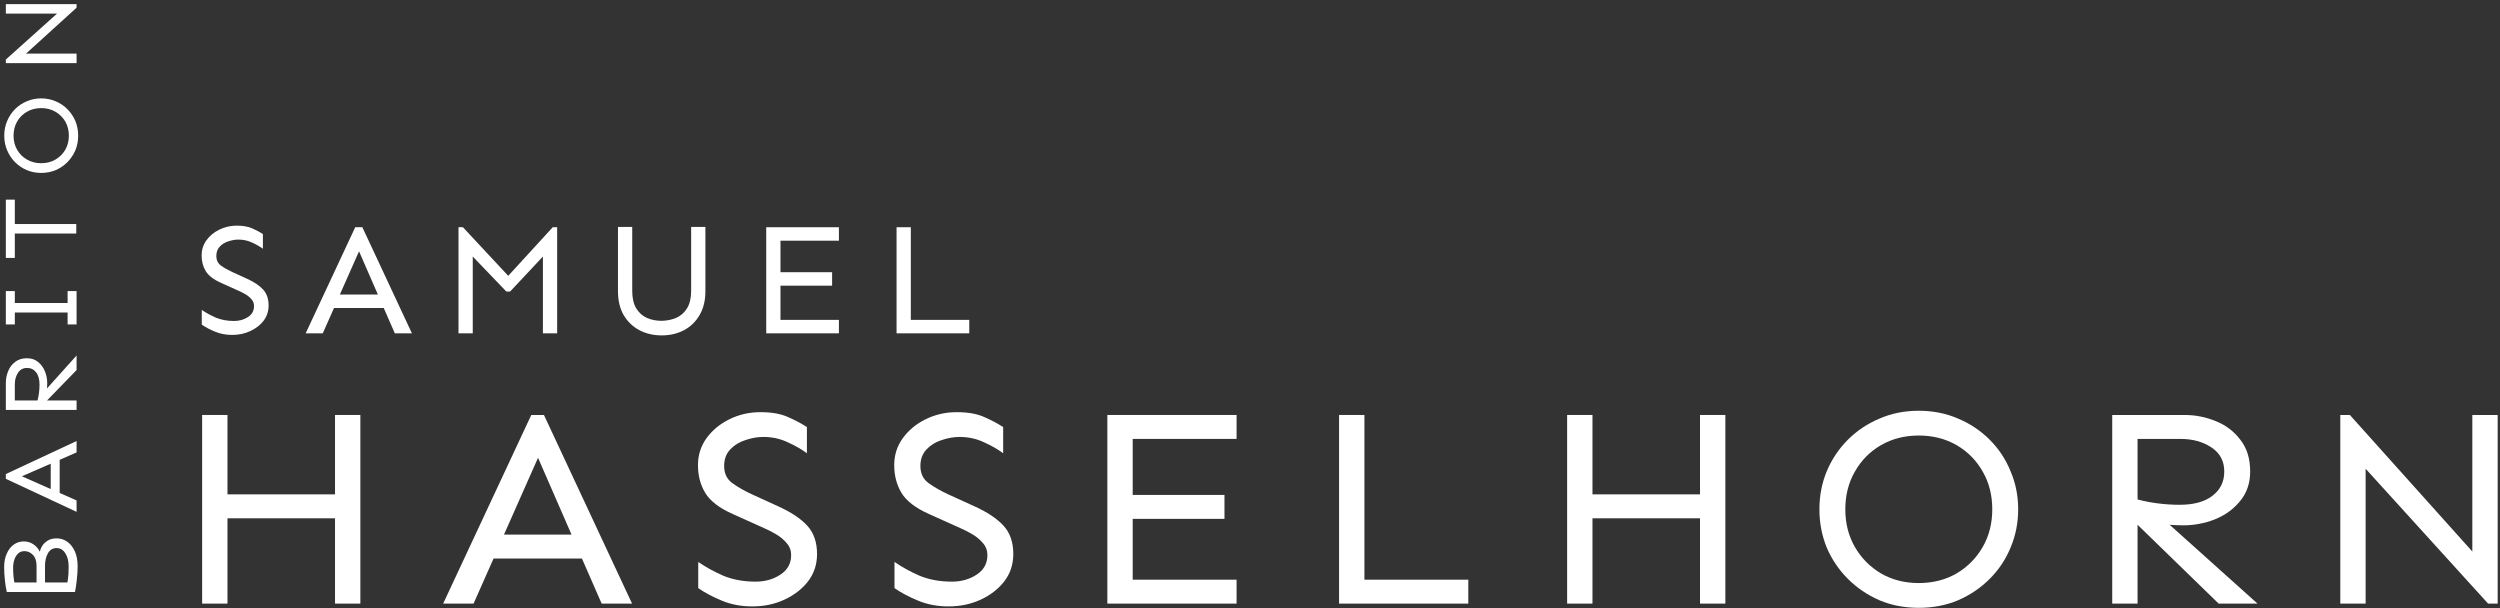 <svg width="555" height="135" viewBox="0 0 555 135" fill="none" xmlns="http://www.w3.org/2000/svg">
<rect x="0" y="0" width="555" height="135" fill="#333333" stroke="none"/>
<path d="M554.482 92.125V134H552.357L525.17 104.062V134H519.545V92.125H521.67L548.857 122.438V92.125H554.482Z" fill="white"/>
<path d="M484.977 92.125C487.393 92.125 489.706 92.583 491.914 93.5C494.122 94.375 495.935 95.75 497.352 97.625C498.81 99.458 499.539 101.812 499.539 104.688C499.539 107.271 498.789 109.458 497.289 111.25C495.831 113.042 493.956 114.396 491.664 115.312C489.414 116.188 487.081 116.625 484.664 116.625C483.914 116.625 482.914 116.583 481.664 116.5L501.164 134H492.539L474.539 116.5V134H468.914V92.125H484.977ZM474.539 97.438V110.875C475.914 111.25 477.414 111.542 479.039 111.75C480.664 111.958 482.268 112.062 483.852 112.062C487.018 112.062 489.456 111.396 491.164 110.062C492.914 108.729 493.789 106.938 493.789 104.688C493.789 102.354 492.831 100.562 490.914 99.312C489.039 98.062 486.747 97.438 484.039 97.438H474.539Z" fill="white"/>
<path d="M425.973 91.188C429.139 91.188 432.056 91.771 434.723 92.938C437.389 94.062 439.723 95.625 441.723 97.625C443.723 99.625 445.264 101.958 446.348 104.625C447.473 107.25 448.035 110.062 448.035 113.062C448.035 116.062 447.473 118.896 446.348 121.562C445.264 124.188 443.723 126.5 441.723 128.5C439.723 130.5 437.389 132.083 434.723 133.25C432.056 134.375 429.139 134.938 425.973 134.938C422.806 134.938 419.889 134.375 417.223 133.25C414.556 132.083 412.223 130.5 410.223 128.5C408.223 126.5 406.66 124.188 405.535 121.562C404.452 118.896 403.91 116.062 403.91 113.062C403.91 110.062 404.452 107.25 405.535 104.625C406.66 101.958 408.223 99.625 410.223 97.625C412.223 95.625 414.556 94.062 417.223 92.938C419.889 91.771 422.806 91.188 425.973 91.188ZM425.973 96.688C422.848 96.688 420.056 97.396 417.598 98.812C415.139 100.229 413.202 102.188 411.785 104.688C410.368 107.146 409.66 109.938 409.66 113.062C409.66 116.188 410.368 118.979 411.785 121.438C413.202 123.896 415.139 125.854 417.598 127.312C420.056 128.729 422.848 129.438 425.973 129.438C429.098 129.438 431.889 128.729 434.348 127.312C436.806 125.854 438.743 123.896 440.16 121.438C441.577 118.979 442.285 116.188 442.285 113.062C442.285 109.938 441.577 107.146 440.16 104.688C438.743 102.188 436.806 100.229 434.348 98.812C431.889 97.396 429.098 96.688 425.973 96.688Z" fill="white"/>
<path d="M353.529 92.125V109.75H377.404V92.125H383.029V134H377.404V115.062H353.529V134H347.904V92.125H353.529Z" fill="white"/>
<path d="M302.9 92.125V128.688H325.963V134H297.275V92.125H302.9Z" fill="white"/>
<path d="M271.832 109.875V115.188H251.457V128.688H274.52V134H245.832V92.125H274.52V97.438H251.457V109.875H271.832Z" fill="white"/>
<path d="M212.391 91.5C214.849 91.5 216.87 91.854 218.453 92.562C220.078 93.271 221.495 94.021 222.703 94.812V100.625C221.536 99.75 220.12 98.938 218.453 98.188C216.786 97.396 214.974 97 213.016 97C211.766 97 210.453 97.229 209.078 97.688C207.745 98.104 206.62 98.792 205.703 99.75C204.786 100.708 204.328 101.938 204.328 103.438C204.328 105.104 204.932 106.375 206.141 107.25C207.349 108.125 208.807 108.958 210.516 109.75L216.266 112.375C219.141 113.667 221.307 115.104 222.766 116.688C224.224 118.271 224.953 120.375 224.953 123C224.953 125.292 224.286 127.312 222.953 129.062C221.62 130.771 219.87 132.125 217.703 133.125C215.536 134.125 213.161 134.625 210.578 134.625C208.161 134.625 205.932 134.208 203.891 133.375C201.849 132.542 200.078 131.604 198.578 130.562V124.75C200.203 125.875 202.057 126.896 204.141 127.812C206.266 128.688 208.661 129.125 211.328 129.125C213.411 129.125 215.245 128.604 216.828 127.562C218.411 126.521 219.203 125.083 219.203 123.25C219.203 122.208 218.87 121.312 218.203 120.562C217.578 119.812 216.807 119.167 215.891 118.625C214.974 118.083 214.078 117.625 213.203 117.25L206.266 114.125C203.266 112.792 201.224 111.229 200.141 109.438C199.057 107.646 198.516 105.583 198.516 103.25C198.516 101.042 199.141 99.062 200.391 97.312C201.682 95.521 203.391 94.104 205.516 93.062C207.641 92.021 209.932 91.5 212.391 91.5Z" fill="white"/>
<path d="M168.822 91.5C171.281 91.5 173.301 91.854 174.885 92.562C176.51 93.271 177.926 94.021 179.135 94.812V100.625C177.968 99.75 176.551 98.938 174.885 98.188C173.218 97.396 171.406 97 169.447 97C168.197 97 166.885 97.229 165.51 97.688C164.176 98.104 163.051 98.792 162.135 99.75C161.218 100.708 160.76 101.938 160.76 103.438C160.76 105.104 161.364 106.375 162.572 107.25C163.781 108.125 165.239 108.958 166.947 109.75L172.697 112.375C175.572 113.667 177.739 115.104 179.197 116.688C180.656 118.271 181.385 120.375 181.385 123C181.385 125.292 180.718 127.312 179.385 129.062C178.051 130.771 176.301 132.125 174.135 133.125C171.968 134.125 169.593 134.625 167.01 134.625C164.593 134.625 162.364 134.208 160.322 133.375C158.281 132.542 156.51 131.604 155.01 130.562V124.75C156.635 125.875 158.489 126.896 160.572 127.812C162.697 128.688 165.093 129.125 167.76 129.125C169.843 129.125 171.676 128.604 173.26 127.562C174.843 126.521 175.635 125.083 175.635 123.25C175.635 122.208 175.301 121.312 174.635 120.562C174.01 119.812 173.239 119.167 172.322 118.625C171.406 118.083 170.51 117.625 169.635 117.25L162.697 114.125C159.697 112.792 157.656 111.229 156.572 109.438C155.489 107.646 154.947 105.583 154.947 103.25C154.947 101.042 155.572 99.062 156.822 97.312C158.114 95.521 159.822 94.104 161.947 93.062C164.072 92.021 166.364 91.5 168.822 91.5Z" fill="white"/>
<path d="M120.756 92.125L140.318 134H133.568L129.193 124H109.568L105.131 134H98.381L117.943 92.125H120.756ZM119.443 101.625L111.881 118.688H126.881L119.443 101.625Z" fill="white"/>
<path d="M50.5 92.125V109.75H74.375V92.125H80V134H74.375V115.062H50.5V134H44.875V92.125H50.5Z" fill="white"/>
<path d="M202.201 50.445V71.012H215.174V74H199.037V50.445H202.201Z" fill="white"/>
<path d="M184.727 60.43V63.418H173.266V71.012H186.238V74H170.102V50.445H186.238V53.434H173.266V60.43H184.727Z" fill="white"/>
<path d="M156.598 50.375V64.684C156.598 66.723 156.164 68.481 155.297 69.957C154.453 71.41 153.305 72.523 151.852 73.297C150.398 74.07 148.746 74.457 146.895 74.457C145.066 74.457 143.414 74.07 141.938 73.297C140.484 72.523 139.324 71.41 138.457 69.957C137.613 68.481 137.191 66.723 137.191 64.684V50.375H140.355V64.578C140.355 66.172 140.648 67.461 141.234 68.445C141.844 69.43 142.641 70.144 143.625 70.59C144.633 71.012 145.723 71.223 146.895 71.223C148.066 71.199 149.145 70.977 150.129 70.555C151.137 70.109 151.934 69.406 152.52 68.445C153.129 67.461 153.434 66.172 153.434 64.578V50.375H156.598Z" fill="white"/>
<path d="M123.689 50.445V74H120.525V56.949L113.248 64.719H112.404L104.951 56.949V74H101.787V50.445H102.771L112.826 61.238L122.705 50.445H123.689Z" fill="white"/>
<path d="M80.443 50.445L91.447 74H87.65L85.189 68.375H74.15L71.654 74H67.857L78.861 50.445H80.443ZM79.705 55.789L75.451 65.387H83.889L79.705 55.789Z" fill="white"/>
<path d="M52.562 50.094C53.945 50.094 55.082 50.293 55.973 50.691C56.887 51.09 57.684 51.512 58.363 51.957V55.227C57.707 54.734 56.91 54.277 55.973 53.855C55.035 53.41 54.016 53.188 52.914 53.188C52.211 53.188 51.473 53.316 50.699 53.574C49.949 53.809 49.316 54.195 48.801 54.734C48.285 55.273 48.027 55.965 48.027 56.809C48.027 57.746 48.367 58.461 49.047 58.953C49.727 59.445 50.547 59.914 51.508 60.359L54.742 61.836C56.359 62.562 57.578 63.371 58.398 64.262C59.219 65.152 59.629 66.336 59.629 67.812C59.629 69.102 59.254 70.238 58.504 71.223C57.754 72.184 56.77 72.945 55.551 73.508C54.332 74.07 52.996 74.352 51.543 74.352C50.184 74.352 48.93 74.117 47.781 73.648C46.633 73.18 45.637 72.652 44.793 72.066V68.797C45.707 69.43 46.75 70.004 47.922 70.519C49.117 71.012 50.465 71.258 51.965 71.258C53.137 71.258 54.168 70.965 55.059 70.379C55.949 69.793 56.395 68.984 56.395 67.953C56.395 67.367 56.207 66.863 55.832 66.441C55.48 66.019 55.047 65.656 54.531 65.352C54.016 65.047 53.512 64.789 53.02 64.578L49.117 62.82C47.43 62.07 46.281 61.191 45.672 60.184C45.062 59.176 44.758 58.016 44.758 56.703C44.758 55.461 45.109 54.348 45.812 53.363C46.539 52.355 47.5 51.559 48.695 50.973C49.891 50.387 51.18 50.094 52.562 50.094Z" fill="white"/>
<path d="M1.297 0.911L17 0.911L17 1.708L5.773 11.903L17 11.903L17 14.012L1.297 14.012L1.297 13.215L12.664 3.02L1.297 3.02L1.297 0.911Z" fill="white"/>
<path d="M0.945 30.116C0.945 28.928 1.164 27.834 1.602 26.834C2.023 25.834 2.609 24.959 3.359 24.209C4.109 23.459 4.984 22.881 5.984 22.475C6.969 22.053 8.023 21.842 9.148 21.842C10.273 21.842 11.336 22.053 12.336 22.475C13.32 22.881 14.188 23.459 14.938 24.209C15.688 24.959 16.281 25.834 16.719 26.834C17.141 27.834 17.352 28.928 17.352 30.116C17.352 31.303 17.141 32.397 16.719 33.397C16.281 34.397 15.688 35.272 14.938 36.022C14.188 36.772 13.32 37.358 12.336 37.78C11.336 38.186 10.273 38.389 9.148 38.389C8.023 38.389 6.969 38.186 5.984 37.78C4.984 37.358 4.109 36.772 3.359 36.022C2.609 35.272 2.023 34.397 1.602 33.397C1.164 32.397 0.945 31.303 0.945 30.116ZM3.008 30.116C3.008 31.288 3.273 32.334 3.805 33.256C4.336 34.178 5.07 34.905 6.008 35.436C6.93 35.967 7.977 36.233 9.148 36.233C10.32 36.233 11.367 35.967 12.289 35.436C13.211 34.905 13.945 34.178 14.492 33.256C15.023 32.334 15.289 31.288 15.289 30.116C15.289 28.944 15.023 27.897 14.492 26.975C13.945 26.053 13.211 25.327 12.289 24.795C11.367 24.264 10.32 23.998 9.148 23.998C7.977 23.998 6.93 24.264 6.008 24.795C5.07 25.327 4.336 26.053 3.805 26.975C3.273 27.897 3.008 28.944 3.008 30.116Z" fill="white"/>
<path d="M1.297 44.321L3.289 44.321L3.289 49.735L16.93 49.735L16.93 51.844L3.289 51.844L3.289 57.258L1.297 57.258L1.297 44.321Z" fill="white"/>
<path d="M15.008 64.619L17 64.619L17 72.026L15.008 72.026L15.008 69.377L3.289 69.377L3.289 72.026L1.297 72.026L1.297 64.619L3.289 64.619L3.289 67.268L15.008 67.268L15.008 64.619Z" fill="white"/>
<path d="M1.297 84.989C1.297 84.082 1.469 83.215 1.812 82.387C2.141 81.559 2.656 80.879 3.359 80.348C4.047 79.801 4.93 79.528 6.008 79.528C6.977 79.528 7.797 79.809 8.469 80.371C9.141 80.918 9.648 81.621 9.992 82.481C10.32 83.325 10.484 84.2 10.484 85.106C10.484 85.387 10.469 85.762 10.438 86.231L17 78.918L17 82.153L10.438 88.903L17 88.903L17 91.012L1.297 91.012L1.297 84.989ZM3.289 88.903L8.328 88.903C8.469 88.387 8.578 87.825 8.656 87.215C8.734 86.606 8.773 86.004 8.773 85.41C8.773 84.223 8.523 83.309 8.023 82.668C7.523 82.012 6.852 81.684 6.008 81.684C5.133 81.684 4.461 82.043 3.992 82.762C3.523 83.465 3.289 84.325 3.289 85.34L3.289 88.903Z" fill="white"/>
<path d="M1.297 105.24L17 97.904L17 100.436L13.25 102.076L13.25 109.436L17 111.1L17 113.631L1.297 106.295L1.297 105.24ZM4.859 105.733L11.258 108.568L11.258 102.943L4.859 105.733Z" fill="white"/>
<path d="M0.922 125.891C0.922 124.734 1.117 123.734 1.508 122.891C1.883 122.031 2.398 121.367 3.055 120.898C3.711 120.43 4.469 120.195 5.328 120.195C6.094 120.195 6.797 120.414 7.438 120.852C8.062 121.289 8.531 121.836 8.844 122.492C8.938 122.023 9.133 121.562 9.43 121.109C9.727 120.656 10.133 120.281 10.648 119.984C11.164 119.672 11.805 119.516 12.57 119.516C13.445 119.516 14.234 119.766 14.938 120.266C15.641 120.766 16.203 121.484 16.625 122.422C17.031 123.344 17.234 124.437 17.234 125.703C17.234 126.672 17.172 127.687 17.047 128.75C16.938 129.797 16.805 130.687 16.648 131.422L1.508 131.422C1.32 130.609 1.18 129.727 1.086 128.773C0.977 127.805 0.922 126.844 0.922 125.891ZM2.914 126.031C2.914 126.687 2.938 127.281 2.984 127.812C3.031 128.328 3.102 128.828 3.195 129.312L8.117 129.312L8.117 125.633C8.117 124.57 7.852 123.758 7.32 123.195C6.773 122.633 6.141 122.352 5.422 122.352C4.859 122.352 4.398 122.523 4.039 122.867C3.664 123.211 3.383 123.664 3.195 124.227C3.008 124.773 2.914 125.375 2.914 126.031ZM14.961 129.312C15.07 128.75 15.148 128.125 15.195 127.437C15.227 126.75 15.242 126.187 15.242 125.75C15.242 124.578 15 123.609 14.516 122.844C14.031 122.062 13.383 121.672 12.57 121.672C11.711 121.672 11.07 122.055 10.648 122.82C10.211 123.57 9.992 124.492 9.992 125.586L9.992 129.312L14.961 129.312Z" fill="white"/>
</svg>
